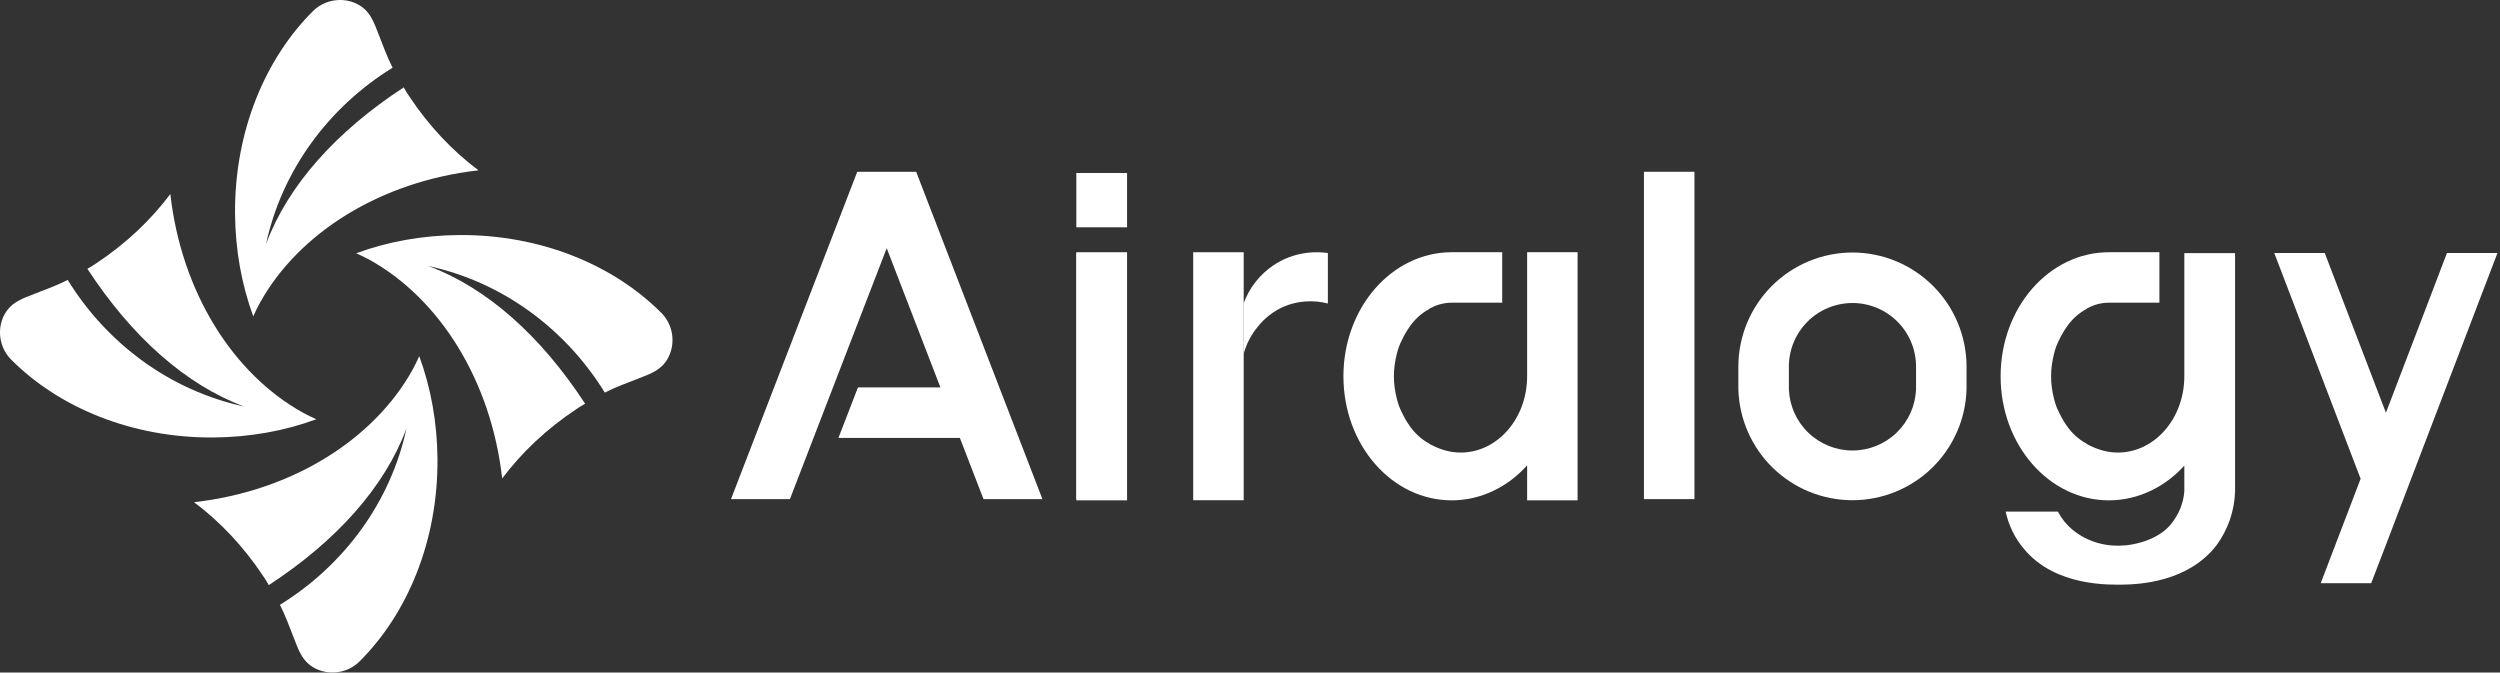 <?xml version="1.0" encoding="UTF-8"?>
<svg width="684px" height="184px" viewBox="0 0 684 184" version="1.1" xmlns="http://www.w3.org/2000/svg" xmlns:xlink="http://www.w3.org/1999/xlink">
    <rect x="0" y="0" width="684" height="184" fill="#333333" stroke="none"/>
    <title>编组</title>
    <g id="页面-1" stroke="none" stroke-width="1" fill="none" fill-rule="evenodd">
        <g id="编组" fill="#FFFFFF" fill-rule="nonzero">
            <g id="编组备份-2" transform="translate(0, 0)">
                <path d="M38.626,43.116 C35.955,43.142 33.295,44.173 31.328,46.124 L31.328,46.124 C18.184,59.174 9.816,79.168 9.978,101.544 L9.978,101.544 C10.052,111.551 11.805,121.101 14.967,129.671 L14.967,129.671 C15.489,128.426 16.101,127.27 16.8,125.937 L16.8,125.937 C27.376,106.908 49.678,92.752 76.579,89.721 L76.579,89.721 C69.455,84.371 63.03,77.599 57.656,69.491 L57.656,69.491 C57.119,68.697 56.583,67.904 56.133,67.021 L56.133,67.021 C37.624,79.112 24.447,93.823 18.452,109.895 L18.452,109.895 C22.822,89.672 35.626,72.396 53.082,61.641 L53.082,61.641 C51.568,58.7 50.467,55.575 49.254,52.504 L49.254,52.504 C48.179,49.779 47.255,46.939 44.834,45.119 L44.834,45.119 C43.067,43.792 40.953,43.138 38.836,43.116 L38.836,43.116 L38.626,43.116 Z" id="Fill-1备份-2" transform="translate(43.277, 86.393) rotate(-90) translate(-43.277, -86.393)"></path>
                <path d="M69.49,126.344 C68.698,126.882 67.904,127.418 67.022,127.868 L67.022,127.868 C79.114,146.377 93.822,159.554 109.896,165.548 L109.896,165.548 C89.671,161.179 72.397,148.375 61.642,130.919 L61.642,130.919 C58.699,132.432 55.576,133.534 52.505,134.747 L52.505,134.747 C49.778,135.822 46.939,136.746 45.121,139.167 L45.121,139.167 C42.074,143.221 42.574,149.096 46.124,152.672 L46.124,152.672 C59.176,165.817 79.167,174.185 101.545,174.022 L101.545,174.022 C111.551,173.948 121.103,172.196 129.67,169.034 L129.67,169.034 C128.427,168.511 127.271,167.9 125.937,167.201 L125.937,167.201 C106.907,156.625 92.752,134.322 89.721,107.422 L89.721,107.422 C84.371,114.546 77.599,120.971 69.49,126.344" id="Fill-3备份-2" transform="translate(86.393, 140.723) rotate(-90) translate(-86.393, -140.723)"></path>
                <path d="M167.202,58.065 C156.626,77.094 134.323,91.249 107.422,94.28 L107.422,94.28 C114.546,99.631 120.972,106.403 126.344,114.511 L126.344,114.511 C126.883,115.303 127.419,116.097 127.869,116.979 L127.869,116.979 C146.378,104.888 159.555,90.179 165.548,74.106 L165.548,74.106 C161.18,94.33 148.375,111.605 130.919,122.36 L130.919,122.36 C132.432,125.302 133.535,128.426 134.747,131.497 L134.747,131.497 C135.823,134.223 136.747,137.062 139.167,138.88 L139.167,138.88 C143.221,141.928 149.097,141.427 152.672,137.877 L152.672,137.877 C165.817,124.825 174.186,104.834 174.022,82.457 L174.022,82.457 C173.949,72.45 172.197,62.898 169.034,54.331 L169.034,54.331 C168.513,55.575 167.901,56.731 167.202,58.065" id="Fill-5备份-2" transform="translate(140.723, 97.608) rotate(-90) translate(-140.723, -97.608)"></path>
                <path d="M82.457,9.978 C72.451,10.051 62.9,11.804 54.331,14.967 L54.331,14.967 C55.575,15.488 56.731,16.1 58.064,16.799 L58.064,16.799 C77.093,27.375 91.25,49.677 94.281,76.579 L94.281,76.579 C99.63,69.455 106.402,63.029 114.511,57.656 L114.511,57.656 C115.305,57.117 116.098,56.582 116.98,56.131 L116.98,56.131 C104.889,37.622 90.179,24.445 74.106,18.452 L74.106,18.452 C94.33,22.82 111.605,35.625 122.36,53.082 L122.36,53.082 C125.302,51.568 128.426,50.466 131.497,49.254 L131.497,49.254 C134.223,48.178 137.063,47.254 138.882,44.834 L138.882,44.834 C140.21,43.066 140.865,40.952 140.886,38.833 L140.886,38.833 L140.886,38.624 C140.859,35.954 139.829,33.293 137.878,31.328 L137.878,31.328 C124.953,18.311 105.218,9.976 83.103,9.976 L83.103,9.976 C82.887,9.976 82.673,9.976 82.457,9.978" id="Fill-7备份-2" transform="translate(97.608, 43.277) rotate(-90) translate(-97.608, -43.277)"></path>
            </g>
            <g id="编组备份-3" transform="translate(200, 47)">
                <polygon id="Fill-1" points="34.544 0 0 89.557 16.119 89.557 42.603 20.902 57.302 59 34.735 59 29.396 72.814 62.623 72.814 69.088 89.557 85.208 89.557 50.664 0"></polygon>
                <polygon id="Fill-2" points="249.787 89.559 263.602 89.559 263.602 0 249.787 0"></polygon>
                <path d="M163.304,22.231 L163.304,36.035 C159.162,34.979 154.858,35.304 150.962,37.009 C148.363,38.227 146.008,40.014 144.221,42.287 C142.355,44.48 141.054,46.997 140.244,49.839 L140.244,36.035 C141.786,31.731 144.708,28.077 148.445,25.56 C152.828,22.637 158.107,21.5 163.304,22.231" id="Fill-3"></path>
                <polygon id="Fill-5" points="94.518 89.557 108.335 89.557 108.335 22.221 94.518 22.221"></polygon>
                <path d="M411.516,22.254 L411.516,87.458 C411.353,92.817 409.567,97.932 406.4,102.236 C398.524,112.386 385.045,112.873 380.822,112.954 C377.493,112.954 362.39,113.604 353.783,103.21 C351.265,100.287 349.56,96.714 348.748,92.979 L363.039,92.979 C364.014,94.847 365.313,96.471 366.937,97.851 C370.835,101.099 375.869,102.642 380.985,102.236 C382.446,102.236 390.16,101.261 394.058,96.308 C396.088,93.791 397.387,90.705 397.631,87.458 L397.631,80.393 C392.352,86.24 384.963,89.894 377.006,89.894 C360.604,89.894 347.368,74.709 347.368,55.952 C347.368,37.195 360.604,22.01 377.006,22.01 L390.81,22.01 L390.81,35.814 L377.006,35.814 C375.057,35.814 373.108,36.301 371.403,37.195 C371.159,37.276 370.916,37.438 370.754,37.601 C368.642,38.738 366.775,40.443 365.313,42.635 C364.582,43.691 363.933,44.828 363.365,46.045 C362.715,47.264 362.309,48.481 361.984,49.781 C361.497,51.73 361.172,53.76 361.172,55.952 C361.172,58.144 361.497,60.174 361.984,62.123 C362.309,63.422 362.715,64.64 363.365,65.858 C363.933,67.076 364.582,68.213 365.313,69.269 C366.775,71.461 368.642,73.166 370.754,74.303 C370.916,74.465 371.159,74.628 371.403,74.709 C373.839,76.008 376.6,76.82 379.442,76.82 C389.511,76.82 397.631,67.482 397.631,55.952 L397.631,22.254 L411.516,22.254 Z" id="Fill-7"></path>
                <path d="M284.777,31.231 C278.921,37.081 275.628,45.014 275.616,53.29 L275.616,59.48 C275.839,67.612 279.222,75.337 285.053,81.011 C290.881,86.685 298.699,89.859 306.833,89.859 C314.967,89.859 322.781,86.685 328.612,81.011 C334.44,75.337 337.827,67.612 338.046,59.48 L338.046,53.29 C338.034,45.018 334.744,37.088 328.892,31.239 C323.044,25.39 315.113,22.098 306.845,22.086 C298.569,22.092 290.633,25.381 284.777,31.231 Z M319.138,40.995 C322.399,44.256 324.23,48.678 324.23,53.29 L324.23,59.48 C324.064,63.985 322.159,68.25 318.914,71.379 C315.67,74.508 311.341,76.257 306.833,76.257 C302.325,76.257 297.992,74.508 294.747,71.379 C291.502,68.25 289.598,63.985 289.435,59.48 L289.435,53.29 C289.439,48.676 291.275,44.254 294.54,40.994 C297.805,37.734 302.232,35.903 306.845,35.903 C311.454,35.903 315.877,37.735 319.138,40.995 Z" id="Fill-8"></path>
                <polygon id="Fill-9" points="483.303 22.227 459.695 83.983 452.798 102.061 448.759 112.565 434.945 112.565 445.863 84.001 445.863 83.983 422.24 22.227 436.053 22.227 452.779 65.905 452.779 65.923 452.798 65.905 469.488 22.227"></polygon>
                <polygon id="Fill-10" points="94.482 15.19 108.367 15.19 108.367 0.33 94.482 0.33"></polygon>
                <polygon id="Fill-11" points="94.482 89.893 108.367 89.893 108.367 22.01 94.482 22.01"></polygon>
                <polygon id="Fill-12" points="126.459 89.859 140.276 89.859 140.276 22.015 126.459 22.015"></polygon>
                <path d="M231.628,22.01 L231.628,89.893 L217.824,89.893 L217.824,80.312 C212.546,86.239 205.157,89.893 197.199,89.893 C180.797,89.893 167.561,74.709 167.561,55.952 C167.561,37.195 180.797,22.01 197.199,22.01 L211.003,22.01 L211.003,35.814 L197.199,35.814 C195.251,35.814 193.302,36.301 191.597,37.195 C191.353,37.276 191.109,37.438 190.947,37.601 C188.836,38.738 186.968,40.443 185.507,42.635 C184.776,43.691 184.126,44.828 183.558,46.045 C182.908,47.264 182.502,48.481 182.178,49.781 C181.69,51.729 181.365,53.759 181.365,55.952 C181.365,58.144 181.69,60.174 182.178,62.123 C182.502,63.422 182.908,64.64 183.558,65.858 C184.126,67.076 184.776,68.213 185.507,69.268 C186.968,71.461 188.836,73.166 190.947,74.303 C191.109,74.465 191.353,74.628 191.597,74.709 C194.032,76.008 196.793,76.82 199.635,76.82 C209.704,76.82 217.824,67.482 217.824,55.952 L217.824,22.01 L231.628,22.01 Z" id="Fill-13"></path>
            </g>
        </g>
    </g>
</svg>
